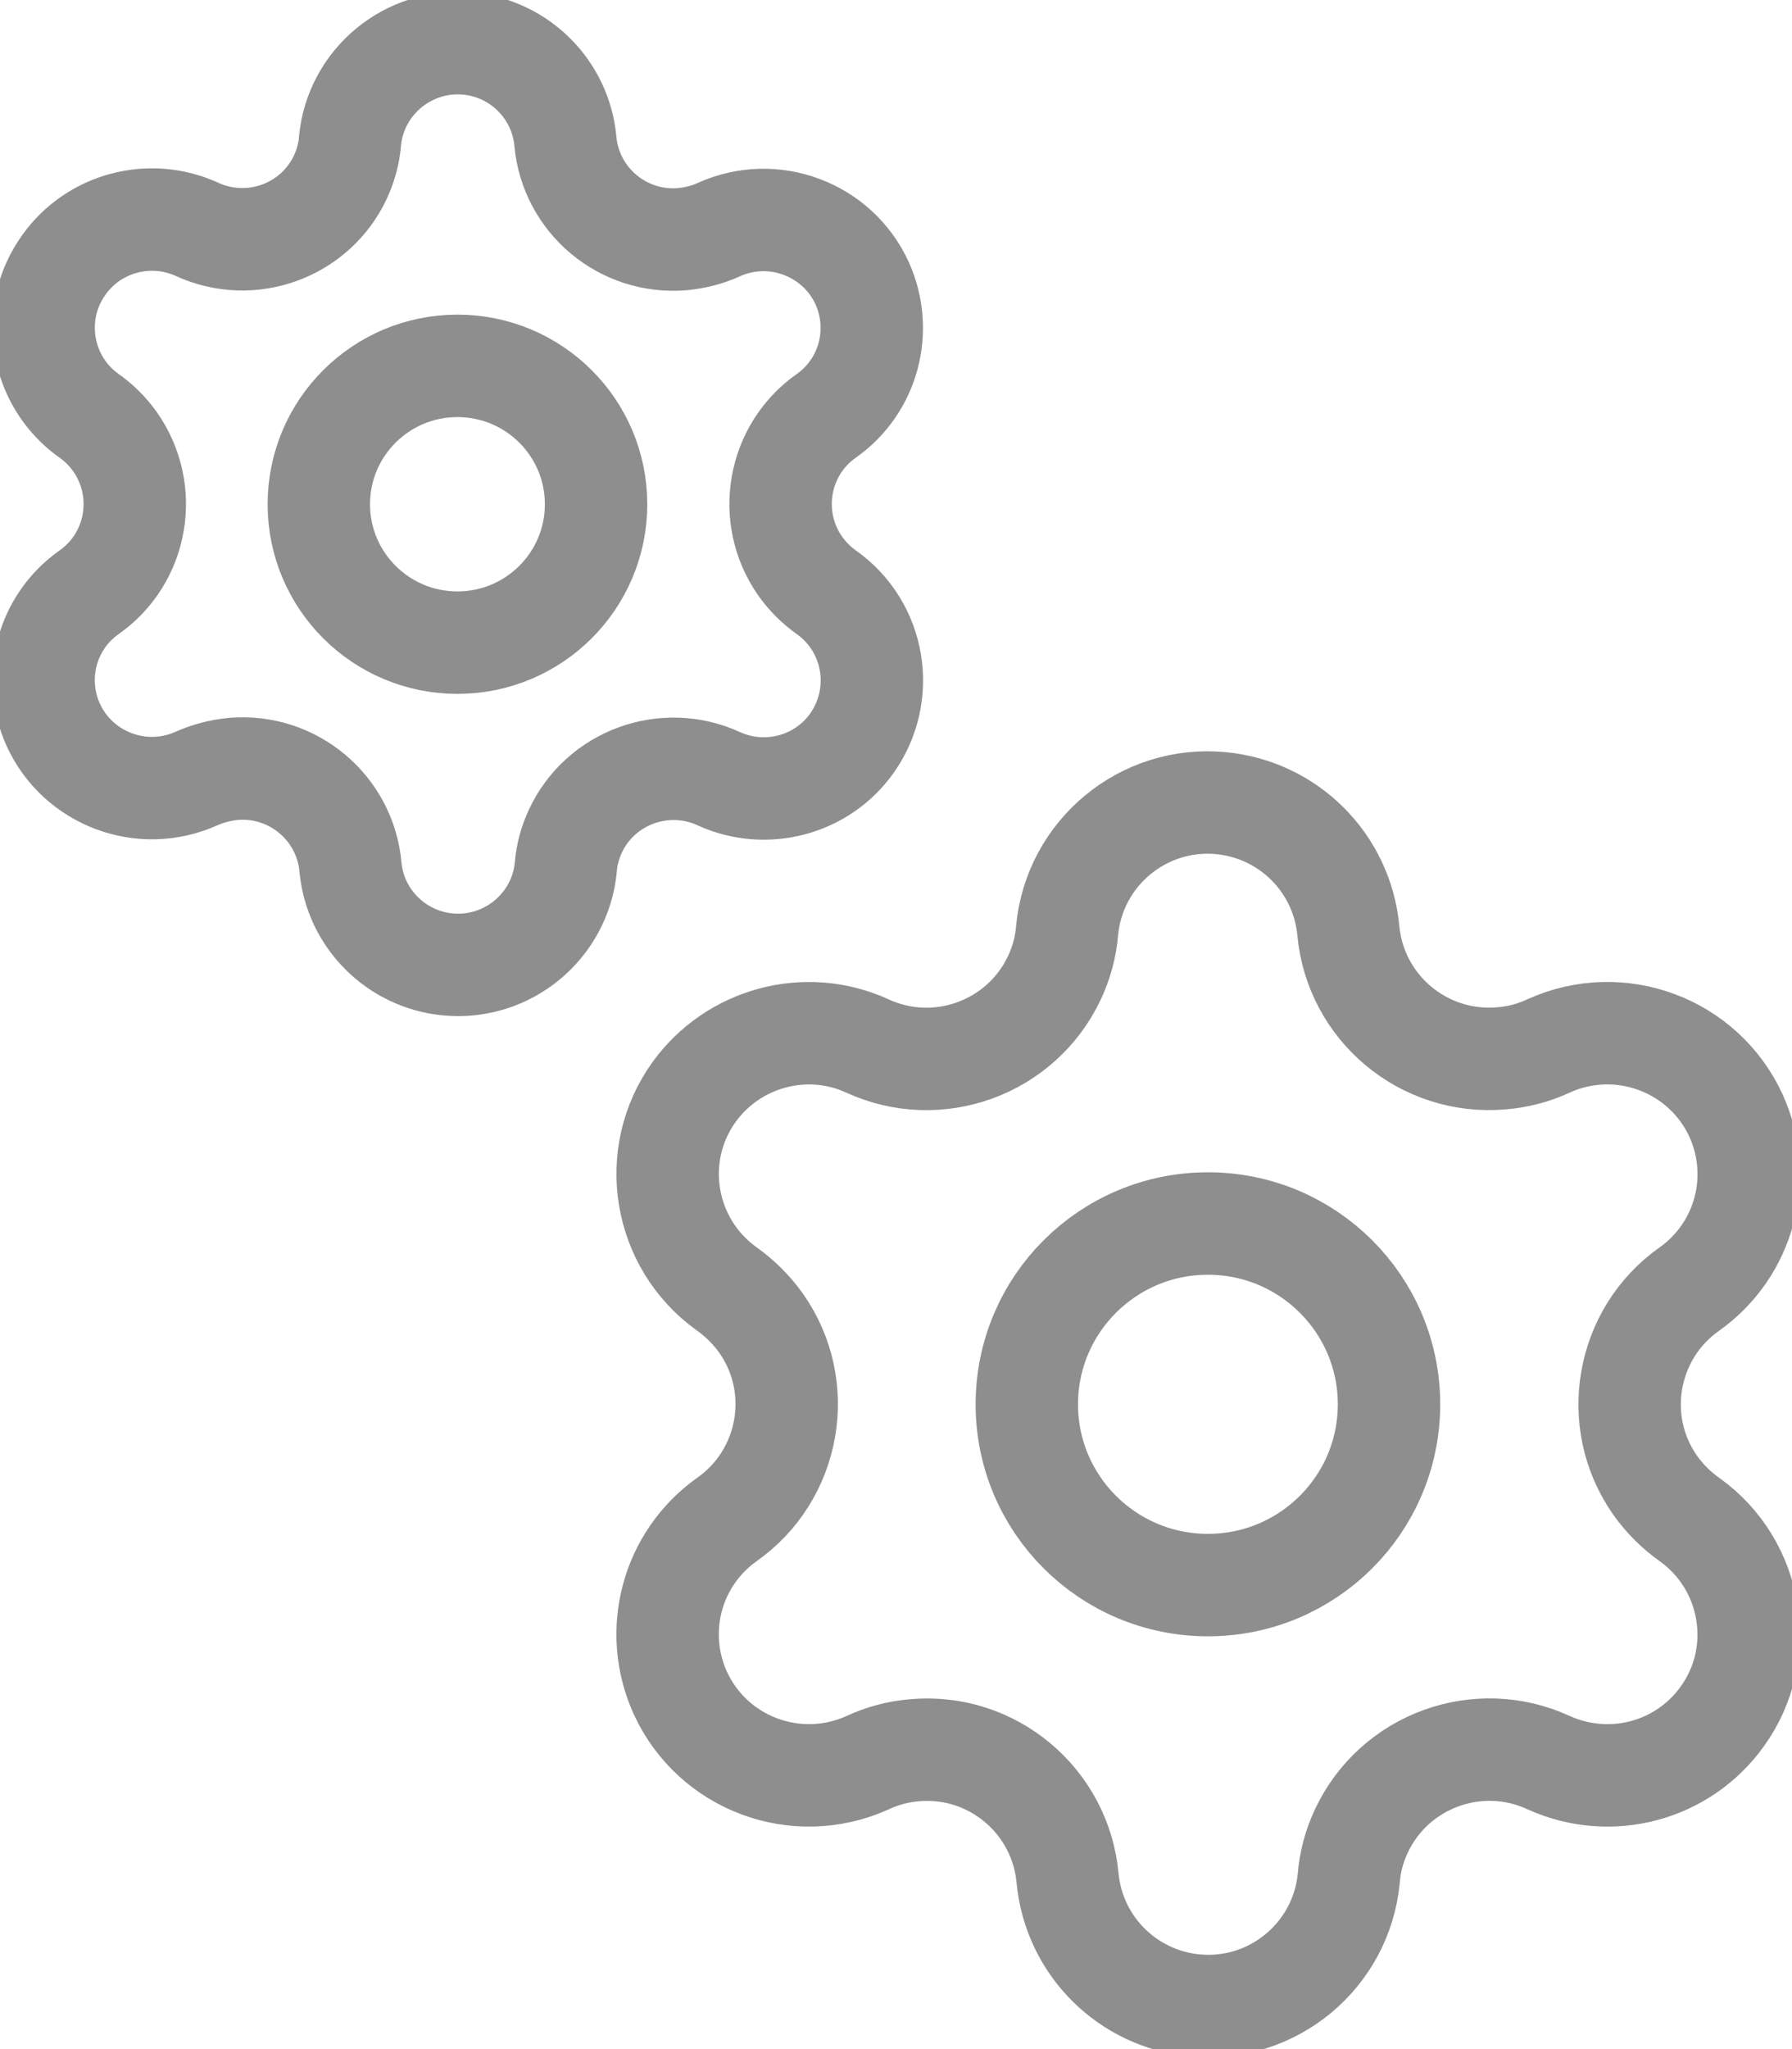 <svg width="35" height="40" viewBox="0 0 35 40" fill="none" xmlns="http://www.w3.org/2000/svg">
<g clip-path="url(#clip0_10703_2164)">
<path d="M20.842 18.16C20.986 16.648 22.332 15.534 23.846 15.678C25.167 15.804 26.207 16.843 26.334 18.16C26.47 19.671 27.807 20.794 29.33 20.659C29.652 20.633 29.965 20.549 30.253 20.414C31.64 19.789 33.273 20.397 33.908 21.781C34.45 22.98 34.077 24.39 33.003 25.158C31.759 26.028 31.454 27.75 32.326 28.991C32.512 29.253 32.74 29.481 33.003 29.666C34.238 30.553 34.526 32.275 33.637 33.508C32.867 34.58 31.454 34.951 30.253 34.411C28.873 33.77 27.231 34.369 26.588 35.745C26.453 36.032 26.368 36.344 26.343 36.665C26.199 38.176 24.854 39.291 23.339 39.147C22.019 39.021 20.978 37.982 20.851 36.665C20.715 35.154 19.378 34.031 17.864 34.166C17.542 34.192 17.229 34.276 16.941 34.411C15.553 35.036 13.92 34.428 13.286 33.044C12.744 31.845 13.116 30.435 14.191 29.666C15.435 28.797 15.74 27.075 14.868 25.834C14.682 25.572 14.453 25.344 14.191 25.158C12.956 24.272 12.668 22.55 13.556 21.317C14.326 20.253 15.74 19.873 16.933 20.414C18.312 21.055 19.954 20.456 20.597 19.08C20.732 18.793 20.817 18.48 20.842 18.16Z" stroke="#8E8E8E" stroke-width="2" stroke-linecap="round" stroke-linejoin="round"/>
<path d="M23.592 30.942C25.546 30.942 27.129 29.362 27.129 27.413C27.129 25.464 25.546 23.884 23.592 23.884C21.638 23.884 20.055 25.464 20.055 27.413C20.055 29.362 21.638 30.942 23.592 30.942Z" stroke="#8E8E8E" stroke-width="2" stroke-linecap="round" stroke-linejoin="round"/>
<path d="M6.836 2.752C6.946 1.595 7.979 0.743 9.138 0.852C10.145 0.945 10.949 1.747 11.042 2.752C11.144 3.908 12.168 4.77 13.335 4.668C13.581 4.643 13.818 4.584 14.038 4.483C15.104 4.001 16.357 4.474 16.839 5.529C17.253 6.45 16.966 7.53 16.145 8.113C15.189 8.78 14.96 10.097 15.629 11.051C15.773 11.253 15.942 11.422 16.145 11.566C17.093 12.241 17.313 13.558 16.636 14.512C16.052 15.331 14.96 15.618 14.046 15.204C12.989 14.715 11.728 15.171 11.237 16.226C11.135 16.445 11.068 16.69 11.051 16.927C10.941 18.083 9.908 18.936 8.749 18.826C7.742 18.733 6.938 17.931 6.845 16.927C6.743 15.77 5.719 14.909 4.552 15.01C4.306 15.036 4.069 15.095 3.841 15.196C2.775 15.677 1.522 15.204 1.04 14.149C0.625 13.229 0.913 12.148 1.734 11.566C2.69 10.899 2.918 9.582 2.25 8.628C2.106 8.425 1.937 8.256 1.734 8.113C0.786 7.437 0.566 6.112 1.251 5.166C1.835 4.347 2.927 4.06 3.841 4.474C4.899 4.964 6.159 4.508 6.65 3.453C6.752 3.233 6.819 2.988 6.836 2.752Z" stroke="#8E8E8E" stroke-width="2" stroke-linecap="round" stroke-linejoin="round"/>
<path d="M8.934 12.545C10.43 12.545 11.642 11.335 11.642 9.843C11.642 8.351 10.43 7.142 8.934 7.142C7.439 7.142 6.227 8.351 6.227 9.843C6.227 11.335 7.439 12.545 8.934 12.545Z" stroke="#8E8E8E" stroke-width="2" stroke-linecap="round" stroke-linejoin="round"/>
</g>
<defs>
<clipPath id="clip0_10703_2164">
<rect width="35" height="40" fill="white"/>
</clipPath>
</defs>
</svg>
